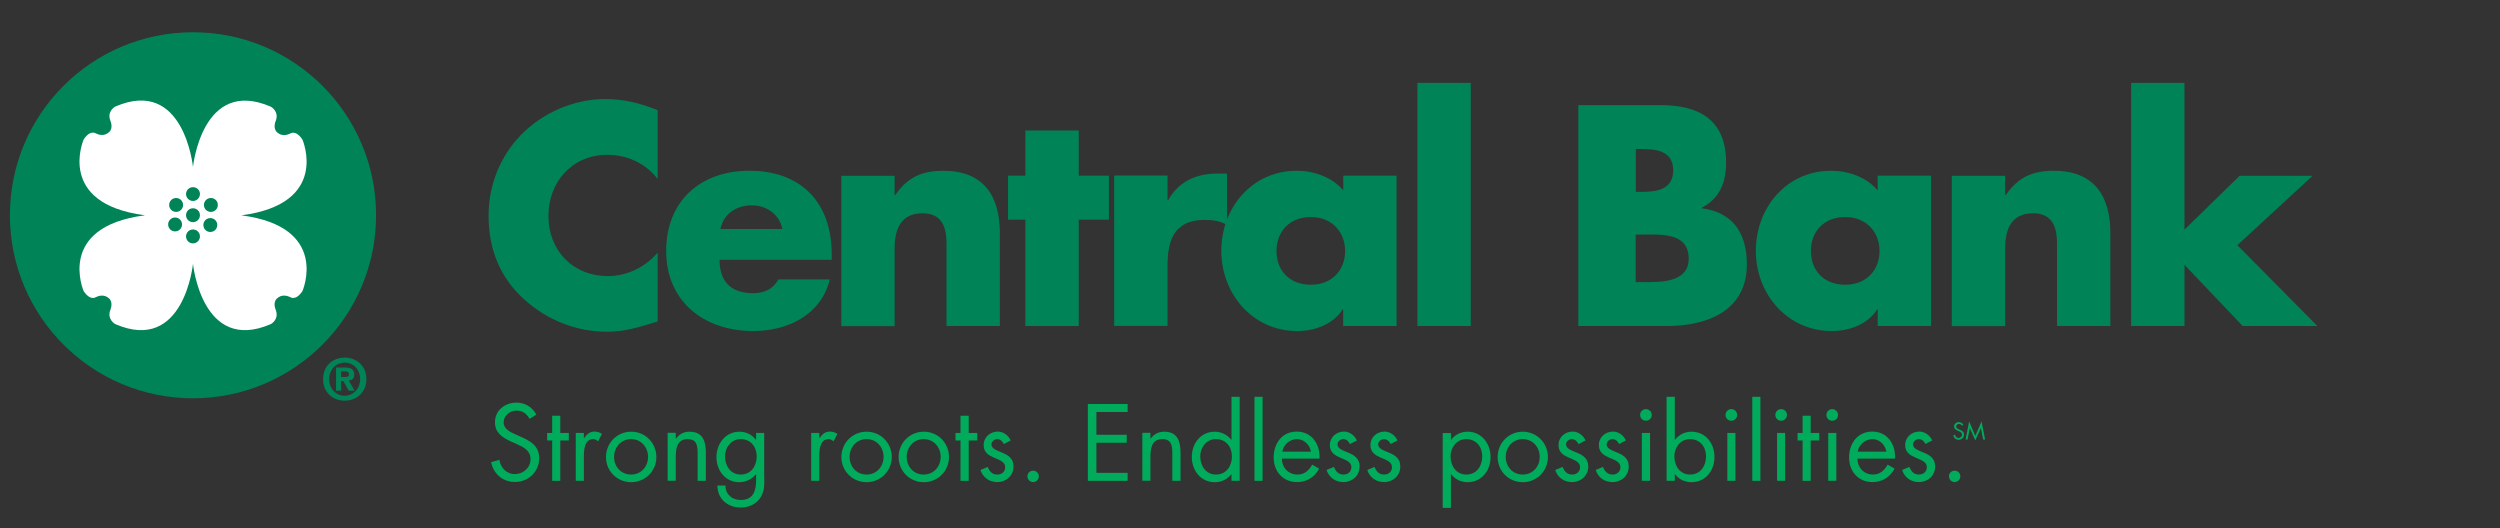 <?xml version="1.0" encoding="UTF-8"?>
<svg id="Layer_1" xmlns="http://www.w3.org/2000/svg" version="1.1" viewBox="0 0 219.31 46.33">
  <rect x="0" y="0" width="219.31" height="46.33" fill="#333333" stroke="none"/>
  <!-- Generator: Adobe Illustrator 29.1.0, SVG Export Plug-In . SVG Version: 2.1.0 Build 142)  -->
  <defs>
    <style>
      .st0 {
        fill: #fff;
      }

      .st1 {
        fill: #008457;
      }

      .st2 {
        fill: #00ac5b;
      }
    </style>
  </defs>
  <g>
    <path class="st2" d="M172.11,37.35c-.06-.1-.13-.16-.26-.16s-.25.09-.25.23c0,.13.13.19.23.24l.1.04c.2.09.36.19.36.42,0,.26-.21.46-.47.46-.24,0-.42-.15-.47-.39l.16-.05c.02.15.14.28.3.28s.31-.12.31-.29-.14-.24-.28-.3l-.09-.04c-.18-.08-.33-.17-.33-.38,0-.23.2-.38.42-.38.17,0,.31.09.39.23l-.13.09Z"/>
    <polygon class="st2" points="172.74 36.97 173.28 38.24 173.83 36.97 174.14 38.56 173.97 38.56 173.77 37.55 173.77 37.55 173.28 38.63 172.8 37.55 172.8 37.55 172.6 38.56 172.43 38.56 172.74 36.97"/>
  </g>
  <g>
    <path class="st1" d="M57.7,15.72c-1.03-1.39-2.7-2.14-4.42-2.14-3.08,0-5.17,2.37-5.17,5.37s2.11,5.27,5.24,5.27c1.65,0,3.29-.8,4.34-2.06v6.04c-1.67.52-2.88.9-4.45.9-2.7,0-5.27-1.03-7.27-2.85-2.14-1.93-3.11-4.45-3.11-7.33,0-2.65,1-5.19,2.85-7.09,1.9-1.95,4.65-3.14,7.38-3.14,1.62,0,3.11.36,4.6.98v6.04Z"/>
    <path class="st1" d="M63.2,20.09c.28-1.36,1.41-2.08,2.78-2.08,1.26,0,2.42.82,2.65,2.08h-5.42ZM72.96,22.3c0-4.5-2.65-7.32-7.22-7.32-4.29,0-7.3,2.65-7.3,7.04s3.27,7.02,7.64,7.02c3.01,0,5.96-1.41,6.71-4.53h-4.5c-.51.88-1.23,1.21-2.24,1.21-1.93,0-2.93-1.03-2.93-2.93h9.84v-.49Z"/>
    <path class="st1" d="M78.49,17.11h.05c1.08-1.59,2.39-2.13,4.21-2.13,3.55,0,4.96,2.23,4.96,5.47v8.15h-4.68v-6.42c0-1.26.21-3.47-2.11-3.47-1.9,0-2.44,1.41-2.44,3.06v6.84h-4.68v-13.19h4.68v1.7Z"/>
    <path class="st1" d="M94.63,28.6h-4.68v-9.33h-1.52v-3.86h1.52v-3.96h4.68v3.96h2.65v3.86h-2.65v9.33Z"/>
    <path class="st1" d="M102.42,17.57h.05c.9-1.62,2.44-2.34,4.27-2.34h.9v4.5c-.64-.36-1.26-.44-1.98-.44-2.6,0-3.24,1.72-3.24,3.98v5.32h-4.68v-13.19h4.68v2.16Z"/>
    <path class="st1" d="M114.99,19.04c1.9,0,3.01,1.36,3.01,2.98s-1.1,2.96-3.01,2.96-3.01-1.29-3.01-2.96,1.11-2.98,3.01-2.98ZM122.52,15.41h-4.68v1.29c-.98-1.16-2.57-1.72-4.09-1.72-3.91,0-6.61,3.24-6.61,7.02s2.75,7.04,6.66,7.04c1.54,0,3.16-.59,3.98-1.9h.05v1.46h4.68v-13.19Z"/>
    <path class="st1" d="M129.02,28.6h-4.68V7.27h4.68v21.33Z"/>
    <path class="st1" d="M143.49,20.58h.51c1.65,0,4.14-.23,4.14,2.11,0,2.13-2.52,2.06-4.01,2.06h-.64v-4.16ZM146.22,28.6c3.55,0,7.02-1.34,7.02-5.4,0-2.7-1.18-4.57-3.96-4.93v-.05c1.57-.8,2.14-2.21,2.14-3.96,0-3.7-2.31-5.04-5.76-5.04h-7.2v19.38h7.76ZM143.49,13.07h.36c1.36,0,2.93.1,2.93,1.88,0,1.65-1.39,1.88-2.72,1.88h-.56v-3.75Z"/>
    <path class="st1" d="M161.87,19.04c1.9,0,3.01,1.36,3.01,2.98s-1.1,2.96-3.01,2.96-3.01-1.29-3.01-2.96,1.1-2.98,3.01-2.98ZM169.4,15.41h-4.68v1.29c-.98-1.16-2.57-1.72-4.09-1.72-3.91,0-6.6,3.24-6.6,7.02s2.75,7.04,6.66,7.04c1.54,0,3.16-.59,3.98-1.9h.05v1.46h4.68v-13.19Z"/>
    <path class="st1" d="M175.9,17.11h.06c1.08-1.59,2.39-2.13,4.21-2.13,3.55,0,4.96,2.23,4.96,5.47v8.15h-4.68v-6.42c0-1.26.2-3.47-2.11-3.47-1.9,0-2.44,1.41-2.44,3.06v6.84h-4.68v-13.19h4.68v1.7Z"/>
    <path class="st1" d="M191.61,20.17l4.86-4.75h6.4l-6.6,6.09,7.02,7.09h-6.55l-5.11-5.37v5.37h-4.68V7.27h4.68v12.9Z"/>
    <path class="st1" d="M16.93,2.83C8.06,2.83.87,10.01.87,18.88s7.19,16.06,16.06,16.06,16.06-7.19,16.06-16.06S25.8,2.83,16.93,2.83Z"/>
    <path class="st0" d="M12.69,18.89c-7.81,1.02-5.35,6.65-5.35,6.65.59.88,1.06.53,1.06.53.24-.12.75-.29,1.18.12.36.35.12.94.12.94-.37.88.41,1.3.41,1.3,6.04,2.62,6.82-5.29,6.82-5.29h0s.78,7.91,6.83,5.29c0,0,.78-.41.41-1.3,0,0-.25-.59.12-.94.43-.41.94-.24,1.18-.12,0,0,.47.35,1.06-.53,0,0,2.46-5.63-5.35-6.65h0c7.81-1.02,5.35-6.65,5.35-6.65-.59-.88-1.06-.53-1.06-.53-.24.12-.75.29-1.18-.12-.36-.35-.12-.94-.12-.94.37-.88-.41-1.29-.41-1.29-6.04-2.62-6.83,5.29-6.83,5.29h0s-.78-7.92-6.82-5.3c0,0-.78.41-.41,1.29,0,0,.25.59-.12.94-.43.41-.94.24-1.18.12,0,0-.47-.35-1.06.53,0,0-2.46,5.63,5.35,6.65h0Z"/>
    <g>
      <path class="st1" d="M16.93,19.49c.33,0,.61-.27.61-.61s-.27-.61-.61-.61-.61.27-.61.61.27.61.61.61Z"/>
      <path class="st1" d="M16.93,17.63c.33,0,.61-.27.61-.61s-.27-.6-.61-.6-.61.27-.61.6.27.61.61.61Z"/>
      <path class="st1" d="M16.93,21.35c.33,0,.61-.27.61-.61s-.27-.61-.61-.61-.61.27-.61.61.27.61.61.61Z"/>
      <path class="st1" d="M18.45,20.35c.34,0,.61-.27.61-.61s-.27-.61-.61-.61-.61.27-.61.61.27.61.61.61Z"/>
      <path class="st1" d="M15.45,18.59c.33,0,.61-.27.61-.61s-.27-.61-.61-.61-.61.27-.61.61.27.61.61.61Z"/>
      <path class="st1" d="M18.5,18.59c.33,0,.61-.27.61-.61s-.27-.61-.61-.61-.61.27-.61.61.27.61.61.61Z"/>
      <path class="st1" d="M15.36,20.3c.33,0,.61-.27.61-.61s-.27-.61-.61-.61-.61.27-.61.61.27.61.61.61Z"/>
    </g>
    <path class="st1" d="M31.59,33.26c0,.87-.62,1.46-1.35,1.46h0c-.75,0-1.36-.59-1.36-1.46s.61-1.45,1.36-1.45,1.35.58,1.35,1.45M32.14,33.26c0-1.2-.9-1.89-1.9-1.89s-1.9.69-1.9,1.89.9,1.89,1.9,1.89,1.9-.69,1.9-1.89ZM29.92,33.42h.2l.47.85h.52l-.52-.89c.27-.02.49-.15.49-.53,0-.46-.31-.61-.84-.61h-.76v2.03h.44v-.85ZM29.92,33.07v-.49h.3c.17,0,.39.01.39.23,0,.22-.12.26-.31.26h-.38Z"/>
  </g>
  <g>
    <path class="st2" d="M46.46,36.75c-.27-.46-.59-.73-1.16-.73s-1.12.43-1.12,1.04c0,.58.6.85,1.05,1.05l.45.2c.87.38,1.62.82,1.62,1.89,0,1.18-.95,2.08-2.12,2.08-1.08,0-1.88-.7-2.1-1.74l.73-.2c.1.69.62,1.25,1.35,1.25s1.38-.55,1.38-1.31-.62-1.06-1.24-1.34l-.41-.18c-.79-.36-1.47-.76-1.47-1.72,0-1.05.88-1.72,1.89-1.72.75,0,1.38.39,1.74,1.05l-.6.38Z"/>
    <path class="st2" d="M49.15,42.18h-.71v-3.54h-.44v-.66h.44v-1.51h.71v1.51h.75v.66h-.75v3.54Z"/>
    <path class="st2" d="M51.22,38.43h.02c.25-.33.46-.57.93-.57.24,0,.44.08.64.2l-.34.65c-.14-.1-.24-.19-.43-.19-.79,0-.82,1.01-.82,1.56v2.1h-.71v-4.2h.71v.46Z"/>
    <path class="st2" d="M53.16,40.09c0-1.23.97-2.22,2.21-2.22s2.21.99,2.21,2.22-.98,2.21-2.21,2.21-2.21-.97-2.21-2.21ZM53.87,40.08c0,.86.61,1.55,1.49,1.55s1.49-.7,1.49-1.55-.61-1.56-1.49-1.56-1.49.71-1.49,1.56Z"/>
    <path class="st2" d="M59.27,38.49h.02c.29-.4.68-.62,1.2-.62,1.16,0,1.43.84,1.43,1.82v2.49h-.72v-2.37c0-.68-.05-1.29-.88-1.29-.98,0-1.04.91-1.04,1.66v1.99h-.71v-4.2h.71v.51Z"/>
    <path class="st2" d="M67.05,41.97c0,.67,0,1.25-.43,1.81-.39.5-1,.74-1.63.74-1.17,0-2.04-.74-2.06-1.93h.71c0,.78.57,1.27,1.34,1.27,1.11,0,1.35-.81,1.35-1.76v-.5h-.02c-.34.44-.89.7-1.46.7-1.22,0-2-1.03-2-2.2s.79-2.23,2.03-2.23c.58,0,1.09.26,1.43.71h.02v-.6h.71v3.99ZM63.6,40.03c0,.82.48,1.6,1.38,1.6s1.4-.74,1.4-1.59-.53-1.52-1.41-1.52c-.83,0-1.37.73-1.37,1.51Z"/>
    <path class="st2" d="M71.87,38.43h.02c.25-.33.46-.57.93-.57.24,0,.44.08.64.2l-.34.65c-.14-.1-.24-.19-.43-.19-.79,0-.82,1.01-.82,1.56v2.1h-.71v-4.2h.71v.46Z"/>
    <path class="st2" d="M73.81,40.09c0-1.23.97-2.22,2.21-2.22s2.21.99,2.21,2.22-.98,2.21-2.21,2.21-2.21-.97-2.21-2.21ZM74.53,40.08c0,.86.61,1.55,1.49,1.55s1.49-.7,1.49-1.55-.61-1.56-1.49-1.56-1.49.71-1.49,1.56Z"/>
    <path class="st2" d="M78.83,40.09c0-1.23.97-2.22,2.21-2.22s2.21.99,2.21,2.22-.98,2.21-2.21,2.21-2.21-.97-2.21-2.21ZM79.54,40.08c0,.86.61,1.55,1.49,1.55s1.49-.7,1.49-1.55-.61-1.56-1.49-1.56-1.49.71-1.49,1.56Z"/>
    <path class="st2" d="M84.98,42.18h-.72v-3.54h-.44v-.66h.44v-1.51h.72v1.51h.75v.66h-.75v3.54Z"/>
    <path class="st2" d="M88.06,38.95c-.1-.22-.31-.43-.57-.43s-.52.2-.52.46c0,.39.48.53.97.74.49.2.97.5.97,1.2,0,.8-.64,1.37-1.42,1.37-.71,0-1.26-.4-1.48-1.06l.63-.27c.18.39.38.67.86.67.38,0,.68-.26.68-.64,0-.94-1.89-.62-1.89-1.94,0-.71.57-1.19,1.25-1.19.48,0,.93.34,1.12.78l-.6.31Z"/>
    <path class="st2" d="M91.13,41.78c0,.28-.22.51-.5.51s-.5-.23-.5-.51.22-.49.5-.49.5.22.5.49Z"/>
    <path class="st2" d="M95.43,35.44h3.49v.7h-2.74v2h2.66v.7h-2.66v2.64h2.74v.7h-3.49v-6.74Z"/>
    <path class="st2" d="M100.91,38.49h.02c.29-.4.68-.62,1.2-.62,1.16,0,1.43.84,1.43,1.82v2.49h-.72v-2.37c0-.68-.05-1.29-.88-1.29-.98,0-1.04.91-1.04,1.66v1.99h-.71v-4.2h.71v.51Z"/>
    <path class="st2" d="M108.03,41.6h-.02c-.35.46-.87.7-1.45.7-1.23,0-2.01-1.04-2.01-2.21s.76-2.22,2.02-2.22c.56,0,1.1.27,1.44.71h.02v-3.77h.72v7.37h-.72v-.58ZM105.29,40.03c0,.82.48,1.6,1.38,1.6s1.4-.74,1.4-1.59-.53-1.52-1.41-1.52c-.83,0-1.37.73-1.37,1.51Z"/>
    <path class="st2" d="M110.76,42.18h-.71v-7.37h.71v7.37Z"/>
    <path class="st2" d="M112.45,40.23c0,.78.56,1.4,1.38,1.4.61,0,1-.37,1.28-.87l.61.35c-.4.75-1.08,1.18-1.94,1.18-1.25,0-2.05-.95-2.05-2.16s.72-2.27,2.03-2.27,2.07,1.12,1.99,2.37h-3.3ZM115,39.62c-.1-.61-.61-1.1-1.23-1.1s-1.19.49-1.28,1.1h2.51Z"/>
    <path class="st2" d="M118.42,38.95c-.1-.22-.31-.43-.57-.43s-.52.2-.52.46c0,.39.48.53.97.74.49.2.97.5.97,1.2,0,.8-.64,1.37-1.42,1.37-.7,0-1.26-.4-1.48-1.06l.64-.27c.18.39.38.67.86.67.38,0,.68-.26.68-.64,0-.94-1.89-.62-1.89-1.94,0-.71.57-1.19,1.25-1.19.48,0,.93.34,1.12.78l-.6.31Z"/>
    <path class="st2" d="M121.99,38.95c-.1-.22-.31-.43-.57-.43s-.52.2-.52.46c0,.39.48.53.97.74.49.2.97.5.97,1.2,0,.8-.64,1.37-1.42,1.37-.7,0-1.26-.4-1.48-1.06l.63-.27c.18.39.38.67.86.67.38,0,.68-.26.68-.64,0-.94-1.89-.62-1.89-1.94,0-.71.57-1.19,1.25-1.19.48,0,.93.34,1.12.78l-.6.31Z"/>
    <path class="st2" d="M127.28,38.58h.02c.35-.46.86-.71,1.45-.71,1.23,0,2.01,1.06,2.01,2.22s-.76,2.21-2.02,2.21c-.57,0-1.1-.25-1.44-.7h-.02v2.95h-.72v-6.56h.72v.6ZM127.25,40.03c0,.82.48,1.6,1.38,1.6s1.4-.74,1.4-1.59-.53-1.52-1.41-1.52c-.83,0-1.37.73-1.37,1.51Z"/>
    <path class="st2" d="M131.38,40.09c0-1.23.97-2.22,2.2-2.22s2.21.99,2.21,2.22-.98,2.21-2.21,2.21-2.2-.97-2.2-2.21ZM132.09,40.08c0,.86.61,1.55,1.49,1.55s1.49-.7,1.49-1.55-.61-1.56-1.49-1.56-1.49.71-1.49,1.56Z"/>
    <path class="st2" d="M138.47,38.95c-.1-.22-.31-.43-.57-.43s-.52.2-.52.46c0,.39.48.53.97.74.49.2.98.5.98,1.2,0,.8-.64,1.37-1.42,1.37-.71,0-1.26-.4-1.48-1.06l.64-.27c.18.39.38.67.86.67.38,0,.68-.26.68-.64,0-.94-1.89-.62-1.89-1.94,0-.71.57-1.19,1.25-1.19.48,0,.93.34,1.12.78l-.6.31Z"/>
    <path class="st2" d="M142.03,38.95c-.1-.22-.31-.43-.57-.43s-.52.2-.52.46c0,.39.48.53.97.74.49.2.97.5.97,1.2,0,.8-.64,1.37-1.42,1.37-.71,0-1.26-.4-1.48-1.06l.63-.27c.18.39.39.67.86.67.39,0,.68-.26.68-.64,0-.94-1.89-.62-1.89-1.94,0-.71.57-1.19,1.25-1.19.48,0,.93.34,1.12.78l-.6.31Z"/>
    <path class="st2" d="M144.9,36.4c0,.29-.23.51-.51.51s-.51-.22-.51-.51.23-.51.51-.51.51.23.51.51ZM144.75,42.18h-.72v-4.2h.72v4.2Z"/>
    <path class="st2" d="M146.2,34.81h.72v3.77h.02c.34-.45.86-.71,1.44-.71,1.25,0,2.02,1.03,2.02,2.22s-.78,2.21-2.01,2.21c-.58,0-1.11-.24-1.45-.7h-.02v.58h-.72v-7.37ZM146.88,40.03c0,.82.48,1.6,1.38,1.6s1.4-.74,1.4-1.59-.53-1.52-1.41-1.52c-.83,0-1.37.73-1.37,1.51Z"/>
    <path class="st2" d="M152.39,36.4c0,.29-.23.51-.51.51s-.51-.22-.51-.51.23-.51.51-.51.51.23.51.51ZM152.24,42.18h-.71v-4.2h.71v4.2Z"/>
    <path class="st2" d="M154.43,42.18h-.71v-7.37h.71v7.37Z"/>
    <path class="st2" d="M156.76,36.4c0,.29-.23.51-.51.51s-.51-.22-.51-.51.23-.51.51-.51.51.23.51.51ZM156.6,42.18h-.71v-4.2h.71v4.2Z"/>
    <path class="st2" d="M158.84,42.18h-.71v-3.54h-.44v-.66h.44v-1.51h.71v1.51h.75v.66h-.75v3.54Z"/>
    <path class="st2" d="M161.24,36.4c0,.29-.23.51-.51.51s-.51-.22-.51-.51.23-.51.51-.51.51.23.51.51ZM161.09,42.18h-.71v-4.2h.71v4.2Z"/>
    <path class="st2" d="M162.94,40.23c0,.78.56,1.4,1.37,1.4.61,0,1-.37,1.28-.87l.61.35c-.4.75-1.08,1.18-1.94,1.18-1.25,0-2.05-.95-2.05-2.16s.72-2.27,2.04-2.27,2.06,1.12,1.99,2.37h-3.29ZM165.48,39.62c-.1-.61-.61-1.1-1.23-1.1s-1.19.49-1.28,1.1h2.51Z"/>
    <path class="st2" d="M168.91,38.95c-.1-.22-.31-.43-.57-.43s-.52.2-.52.46c0,.39.48.53.97.74.49.2.97.5.97,1.2,0,.8-.64,1.37-1.42,1.37-.71,0-1.26-.4-1.48-1.06l.63-.27c.18.39.38.67.86.67.38,0,.68-.26.68-.64,0-.94-1.9-.62-1.9-1.94,0-.71.57-1.19,1.25-1.19.48,0,.93.34,1.12.78l-.6.31Z"/>
    <path class="st2" d="M171.97,41.78c0,.28-.22.51-.5.51s-.5-.23-.5-.51.22-.49.5-.49.5.22.5.49Z"/>
  </g>
</svg>
